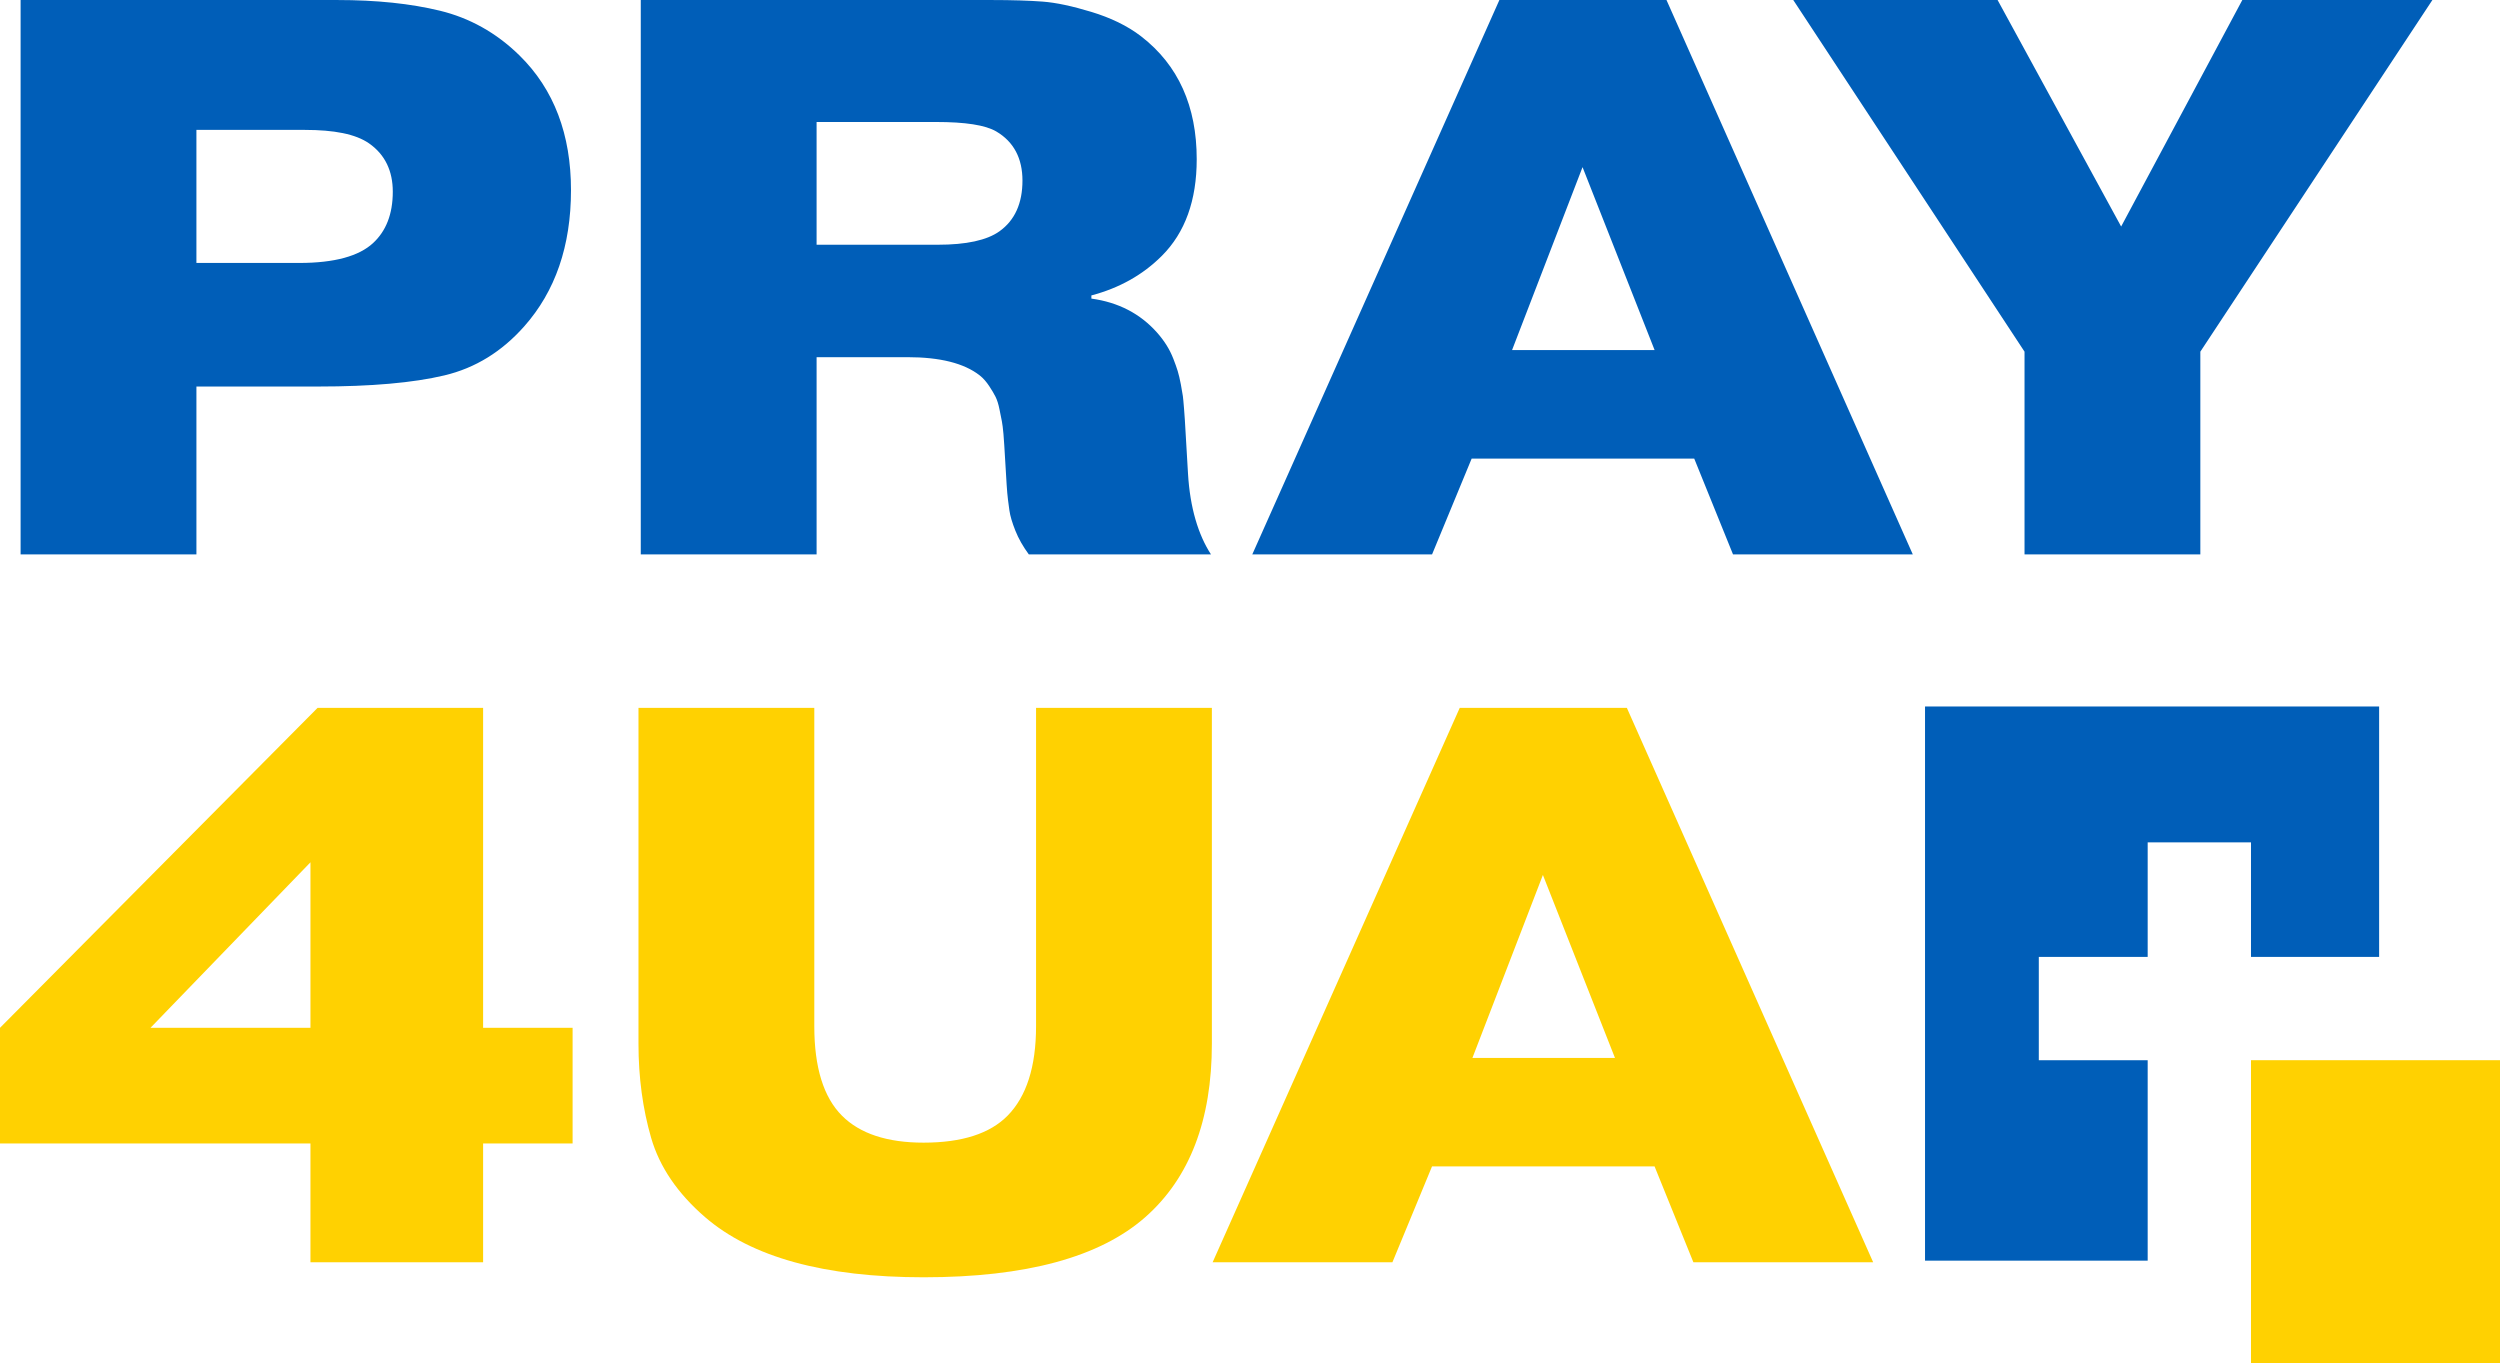 <?xml version="1.0" encoding="UTF-8"?>
<!DOCTYPE svg PUBLIC "-//W3C//DTD SVG 1.1//EN" "http://www.w3.org/Graphics/SVG/1.1/DTD/svg11.dtd">
<!-- Creator: CorelDRAW 2020 (64-Bit) -->
<svg xmlns="http://www.w3.org/2000/svg" xml:space="preserve" width="28.574mm" height="15.581mm" version="1.1" style="shape-rendering:geometricPrecision; text-rendering:geometricPrecision; image-rendering:optimizeQuality; fill-rule:evenodd; clip-rule:evenodd"
viewBox="0 0 2843.23 1550.33"
 xmlns:xlink="http://www.w3.org/1999/xlink"
 xmlns:xodm="http://www.corel.com/coreldraw/odm/2003">
 <defs>
  <style type="text/css">
   <![CDATA[
    .fil2 {fill:#005EB8}
    .fil3 {fill:#FFD101}
    .fil0 {fill:#005EB8;fill-rule:nonzero}
    .fil1 {fill:#FFD101;fill-rule:nonzero}
   ]]>
  </style>
 </defs>
 <g id="Слой_x0020_1">
  <g id="_2574039986544">
   <path class="fil0" d="M223.38 147.72l0 151.31 117.05 0c40.23,0 67.85,-7.85 83.77,-22.52 14.69,-13.54 22.52,-32.73 22.52,-58.55 0,-23.41 -8.71,-42.19 -27.03,-54.94 -15.29,-10.66 -39.95,-15.31 -72.96,-15.31l-123.35 0zm-199.96 -147.72l360.24 0c44.44,0 83.32,4.06 116.65,12.16 33.32,8.1 63.85,24.73 90.52,50.9 39.37,38.66 58.55,90.07 58.55,153.12 0,63.65 -17.9,115.14 -53.14,154.93 -25.38,28.66 -55.55,47.44 -90.97,55.84 -35.42,8.4 -83.19,12.62 -143.21,12.62l-138.67 0 0 190.95 -199.96 0 0 -630.5zm905.28 138.72l0 139.6 137.76 0c32.43,0 55.94,-5.05 70.26,-15.31 17.43,-12.48 26.12,-31.82 26.12,-57.64 0,-25.21 -9.82,-44.08 -29.72,-55.84 -12.46,-7.37 -35.51,-10.81 -68.46,-10.81l-135.96 0zm-199.96 491.78l0 -630.5 398.98 0c23.41,0 42.82,0.65 58.09,1.8 15.27,1.16 33.82,5.14 55.39,11.71 21.58,6.57 40.84,15.61 56.75,27.92 42.25,32.66 63.06,79.56 63.06,139.61 0,46.84 -13.21,83.47 -39.63,109.89 -21.6,21.6 -48.34,36.63 -80.17,45.04l0 3.6c30.63,4.2 55.61,17.12 74.76,38.73 4.2,4.74 7.82,9.61 10.82,14.41 3,4.8 5.55,9.91 7.65,15.31 2.1,5.4 3.79,10.1 4.96,13.96 1.16,3.87 2.44,9.05 3.6,15.31 1.16,6.27 1.95,10.67 2.25,13.06 0.3,2.4 0.8,7.24 1.35,14.41 0.57,7.16 0.84,11.49 0.91,12.61l3.6 61.25c2.3,39 11.71,69.65 26.12,91.87l-207.17 0c-6.61,-9.01 -11.75,-18.05 -15.31,-27.03 -3.56,-8.97 -5.89,-16.7 -6.76,-22.97 -0.86,-6.27 -2.36,-16.03 -3.14,-29.27l-2.71 -45.04c-0.1,-1.8 -0.34,-6.04 -0.91,-12.61 -0.56,-6.57 -1.23,-11.45 -1.8,-14.42 -0.56,-2.96 -1.53,-7.54 -2.7,-13.5 -1.16,-5.97 -2.71,-10.82 -4.51,-14.42 -1.8,-3.6 -4.24,-7.69 -7.2,-12.16 -2.97,-4.46 -6.5,-8.79 -10.81,-12.16 -17.83,-13.96 -45.41,-20.72 -81.97,-20.72l-103.53 0 0 224.28 -199.96 0zm990.91 -232.38l162.12 0 -81.96 -208.07 -80.16 208.07zm-45.94 123.39l-45.04 108.99 -204.46 0 281.02 -630.5 190.05 0 280.12 630.5 -204.46 0 -44.13 -108.99 -253.11 0zm738.65 -263.91l137.81 -257.6 216.17 0 -263.91 399.92 0 230.58 -199.95 0 0 -230.58 -263.01 -399.92 232.38 0 140.51 257.6z"/>
   <path class="fil1" d="M1378.25 805.02l0 381.9c0,87.02 -25.28,152.81 -75.65,197.25 -51.65,45.56 -135.71,68.46 -252.2,68.46 -112.9,0 -195.8,-22.84 -248.6,-68.46 -31.2,-26.98 -51.67,-57.07 -61.25,-90.07 -9.57,-33 -14.41,-68.76 -14.41,-107.18l0 -381.9 199.96 0 0 362.09c0,46.78 10.51,80.77 31.52,101.78 20.41,20.41 51.34,30.62 92.78,30.62 43.83,0 75.52,-10.39 95.47,-30.62 21.42,-21.74 32.43,-55.55 32.43,-101.78l0 -362.09 199.95 0zm-1207.11 363.89l181.94 0 0 -188.25 -181.94 188.25zm181.94 131.5l-353.08 0 0 -131.5 361.19 -363.89 188.25 0 0 363.89 101.78 0 0 131.5 -101.78 0 0 135.11 -196.36 0 0 -135.11zm1321.49 -97.27l162.12 0 -81.96 -208.07 -80.16 208.07zm-45.94 123.39l-45.04 108.99 -204.46 0 281.02 -630.5 190.05 0 280.12 630.5 -204.46 0 -44.13 -108.99 -253.11 0z"/>
   <polygon class="fil2" points="2189.32,803.46 2705.76,803.46 2705.76,1088.26 2560.04,1088.26 2560.04,957.99 2442.53,957.99 2442.53,1088.26 2318.71,1088.26 2318.71,1205.77 2442.53,1205.77 2442.53,1433.71 2189.32,1433.71 "/>
   <path class="fil3" d="M2560.04 1205.77c83.87,-0.08 199.33,0.08 283.2,0l0 344.32c-71.36,0.06 -191.55,0.16 -283.2,0.24l0 -344.56 0 0z"/>
  </g>
 </g>
</svg>
